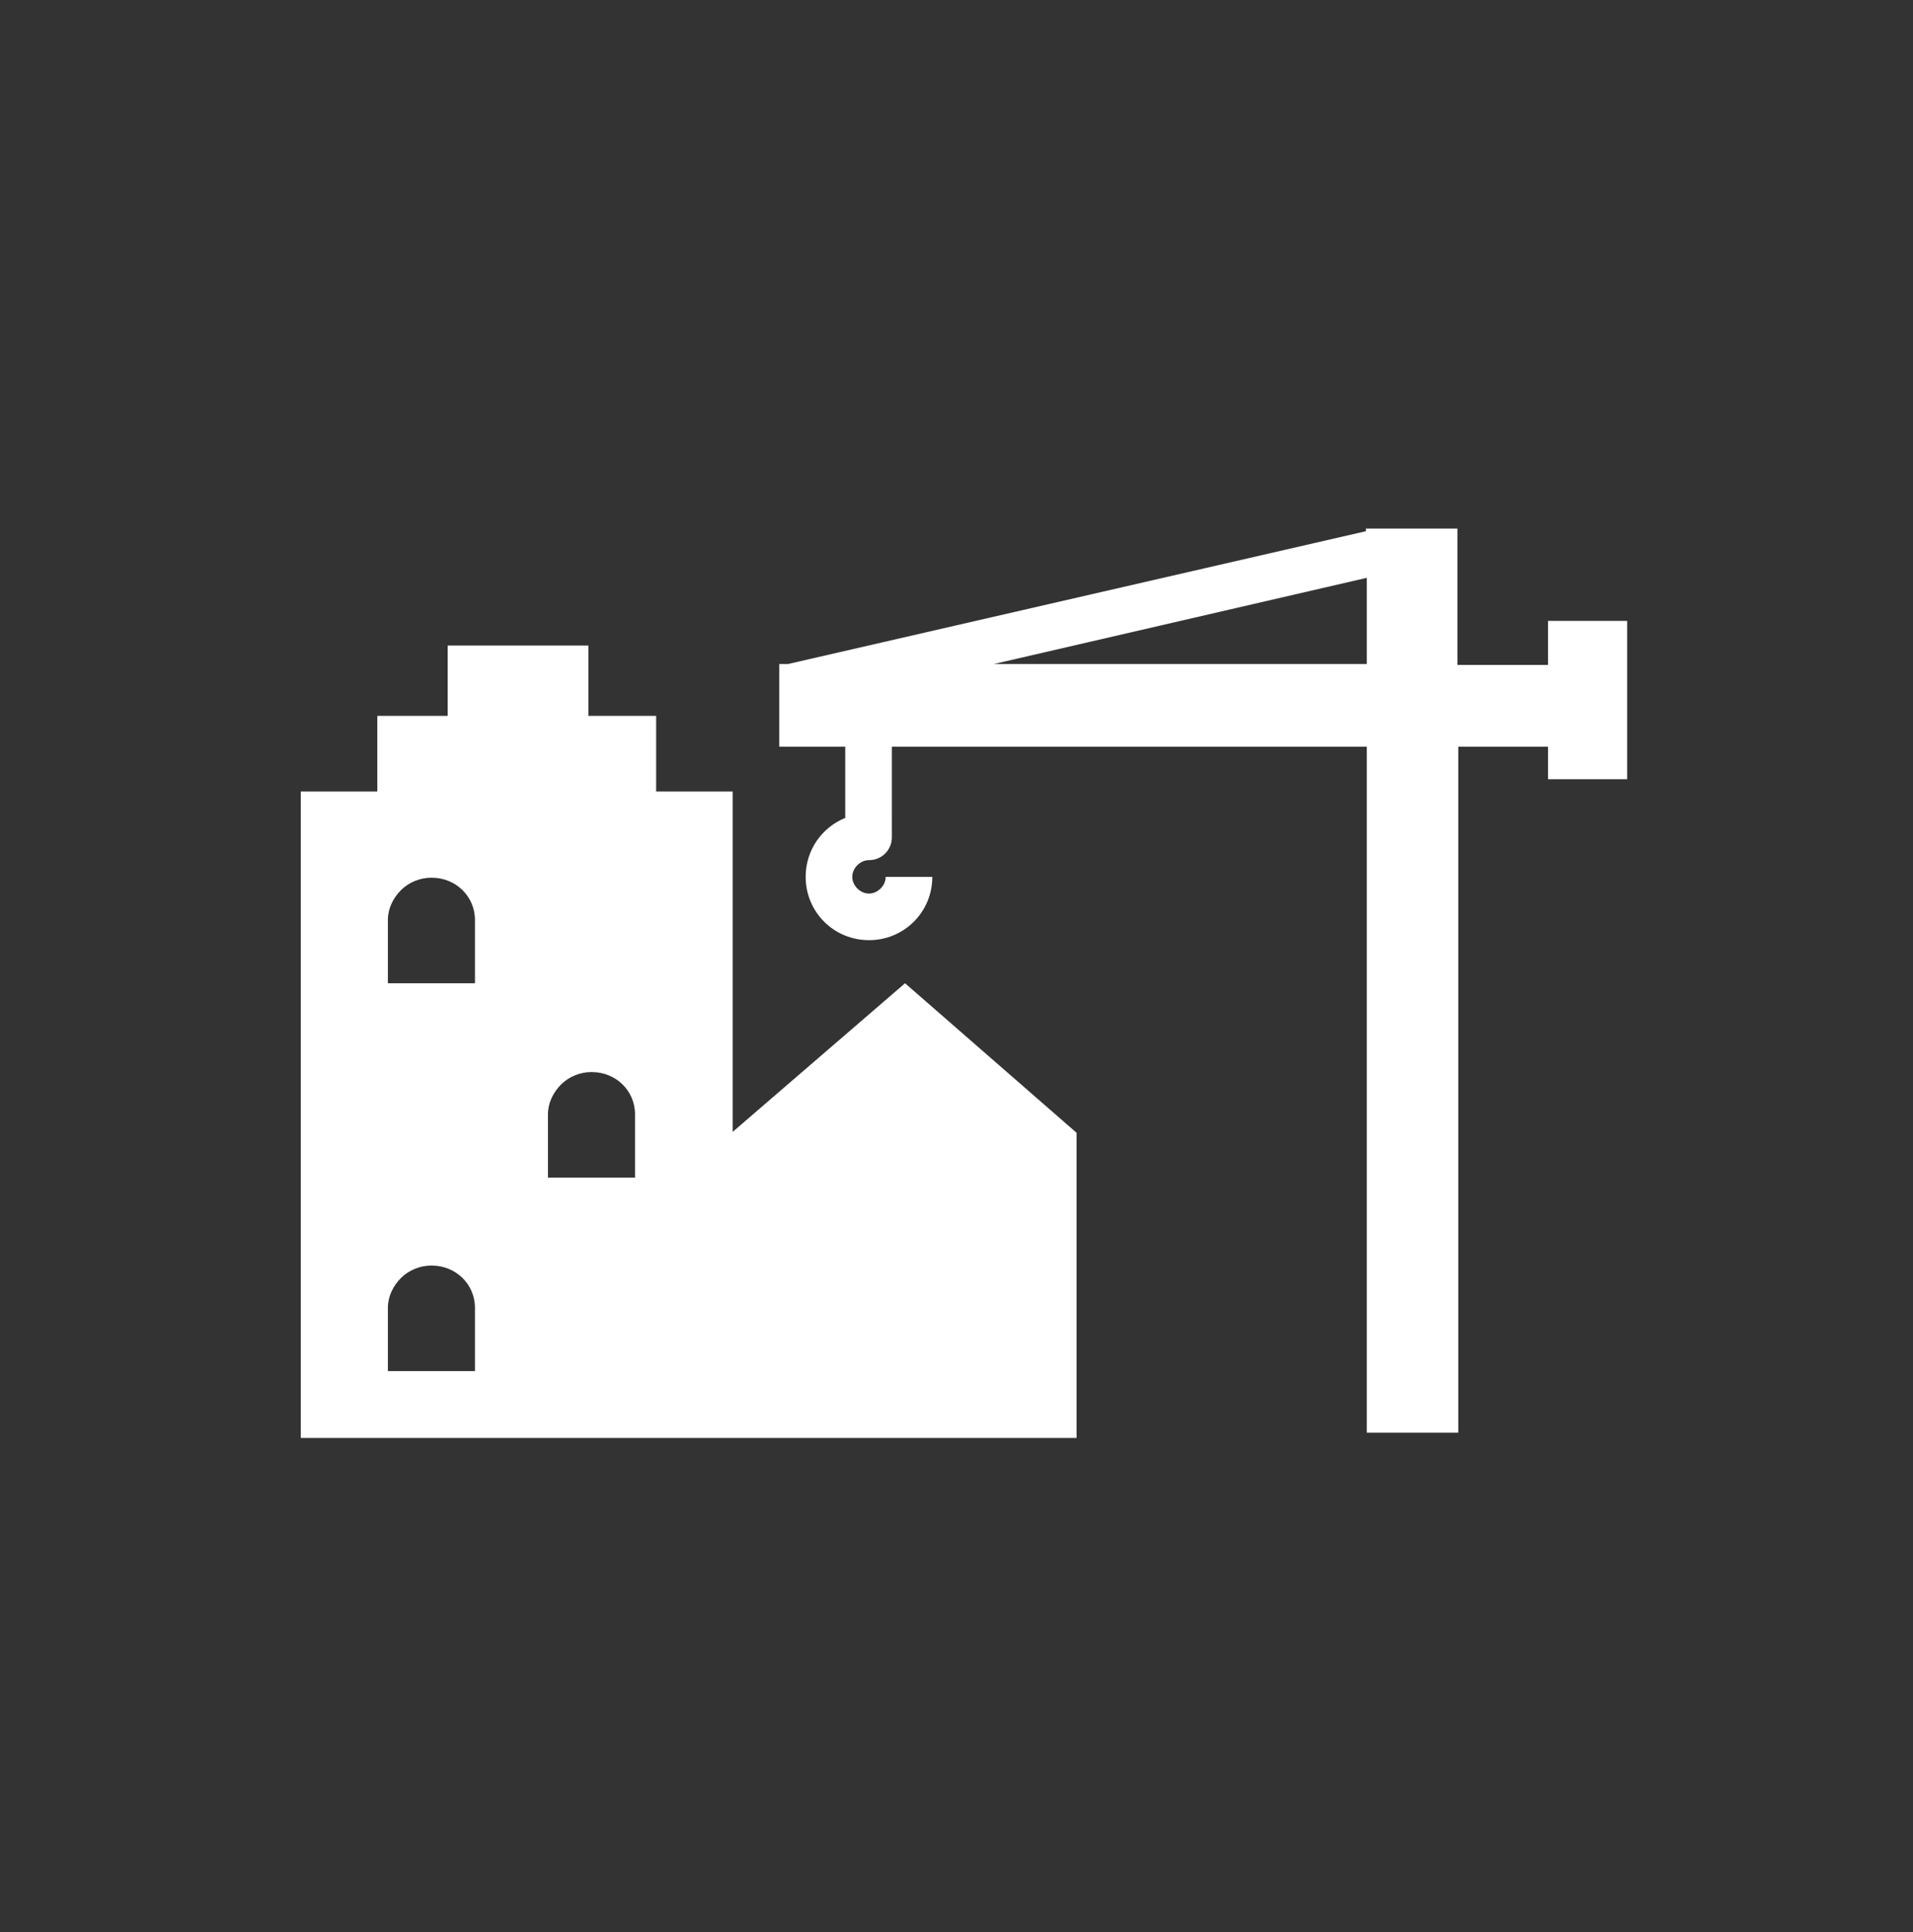 <?xml version="1.0" encoding="utf-8"?>
<!-- Generator: Adobe Illustrator 26.3.1, SVG Export Plug-In . SVG Version: 6.00 Build 0)  -->
<svg version="1.1" id="Ebene_1" xmlns="http://www.w3.org/2000/svg" xmlns:xlink="http://www.w3.org/1999/xlink" x="0px" y="0px"
	 width="217.5px" height="219.7px" viewBox="0 0 217.5 219.7" style="enable-background:new 0 0 217.5 219.7;" xml:space="preserve"
	>
<rect x="0" y="0" width="217.5" height="219.7" fill="#333333" stroke="none"/>
<style type="text/css">
	.st0{fill:#FFFFFF;}
</style>
<g>
	<path class="st0" d="M102.9,111.8l-19.6,16.9V90h-8.7v-8.6h-7.7v-8h-16v8h-8V90h-8.7v73.5h88.2v-34.7L102.9,111.8z M54.1,155.9h-10
		v-7.2c0-1.3,0.6-2.5,1.5-3.4c0.9-0.9,2.2-1.4,3.4-1.4h0.1c2.7,0,4.9,2.1,4.9,4.8V155.9z M54.1,111.8h-10v-7.2
		c0-1.3,0.6-2.5,1.5-3.4c0.9-0.9,2.2-1.4,3.4-1.4h0.1c2.7,0,4.9,2.1,4.9,4.8V111.8z M72.3,133.9h-10v-7.2c0-1.3,0.6-2.5,1.5-3.4
		c0.9-0.9,2.2-1.4,3.4-1.4h0.1c2.7,0,4.9,2.1,4.9,4.8V133.9z"/>
	<path class="st0" d="M176,70.6v5h-10.3V60.1h-10.4v0.3L89.6,75.5h-1v9.4h7.5V93c-2.7,1.1-4.5,3.7-4.5,6.7c0,4,3.2,7.2,7.2,7.2
		c4,0,7.2-3.2,7.2-7.2h-5.3c0,1-0.9,1.9-1.9,1.9c-1,0-1.9-0.9-1.9-1.9c0-1,0.9-1.9,1.9-1.9c1.5,0,2.6-1.2,2.6-2.6V84.9h54v78l10.4,0
		v-78H176v3.7h9V70.6H176z M155.4,75.5l-42.4,0l42.4-9.8V75.5z"/>
</g>
</svg>

